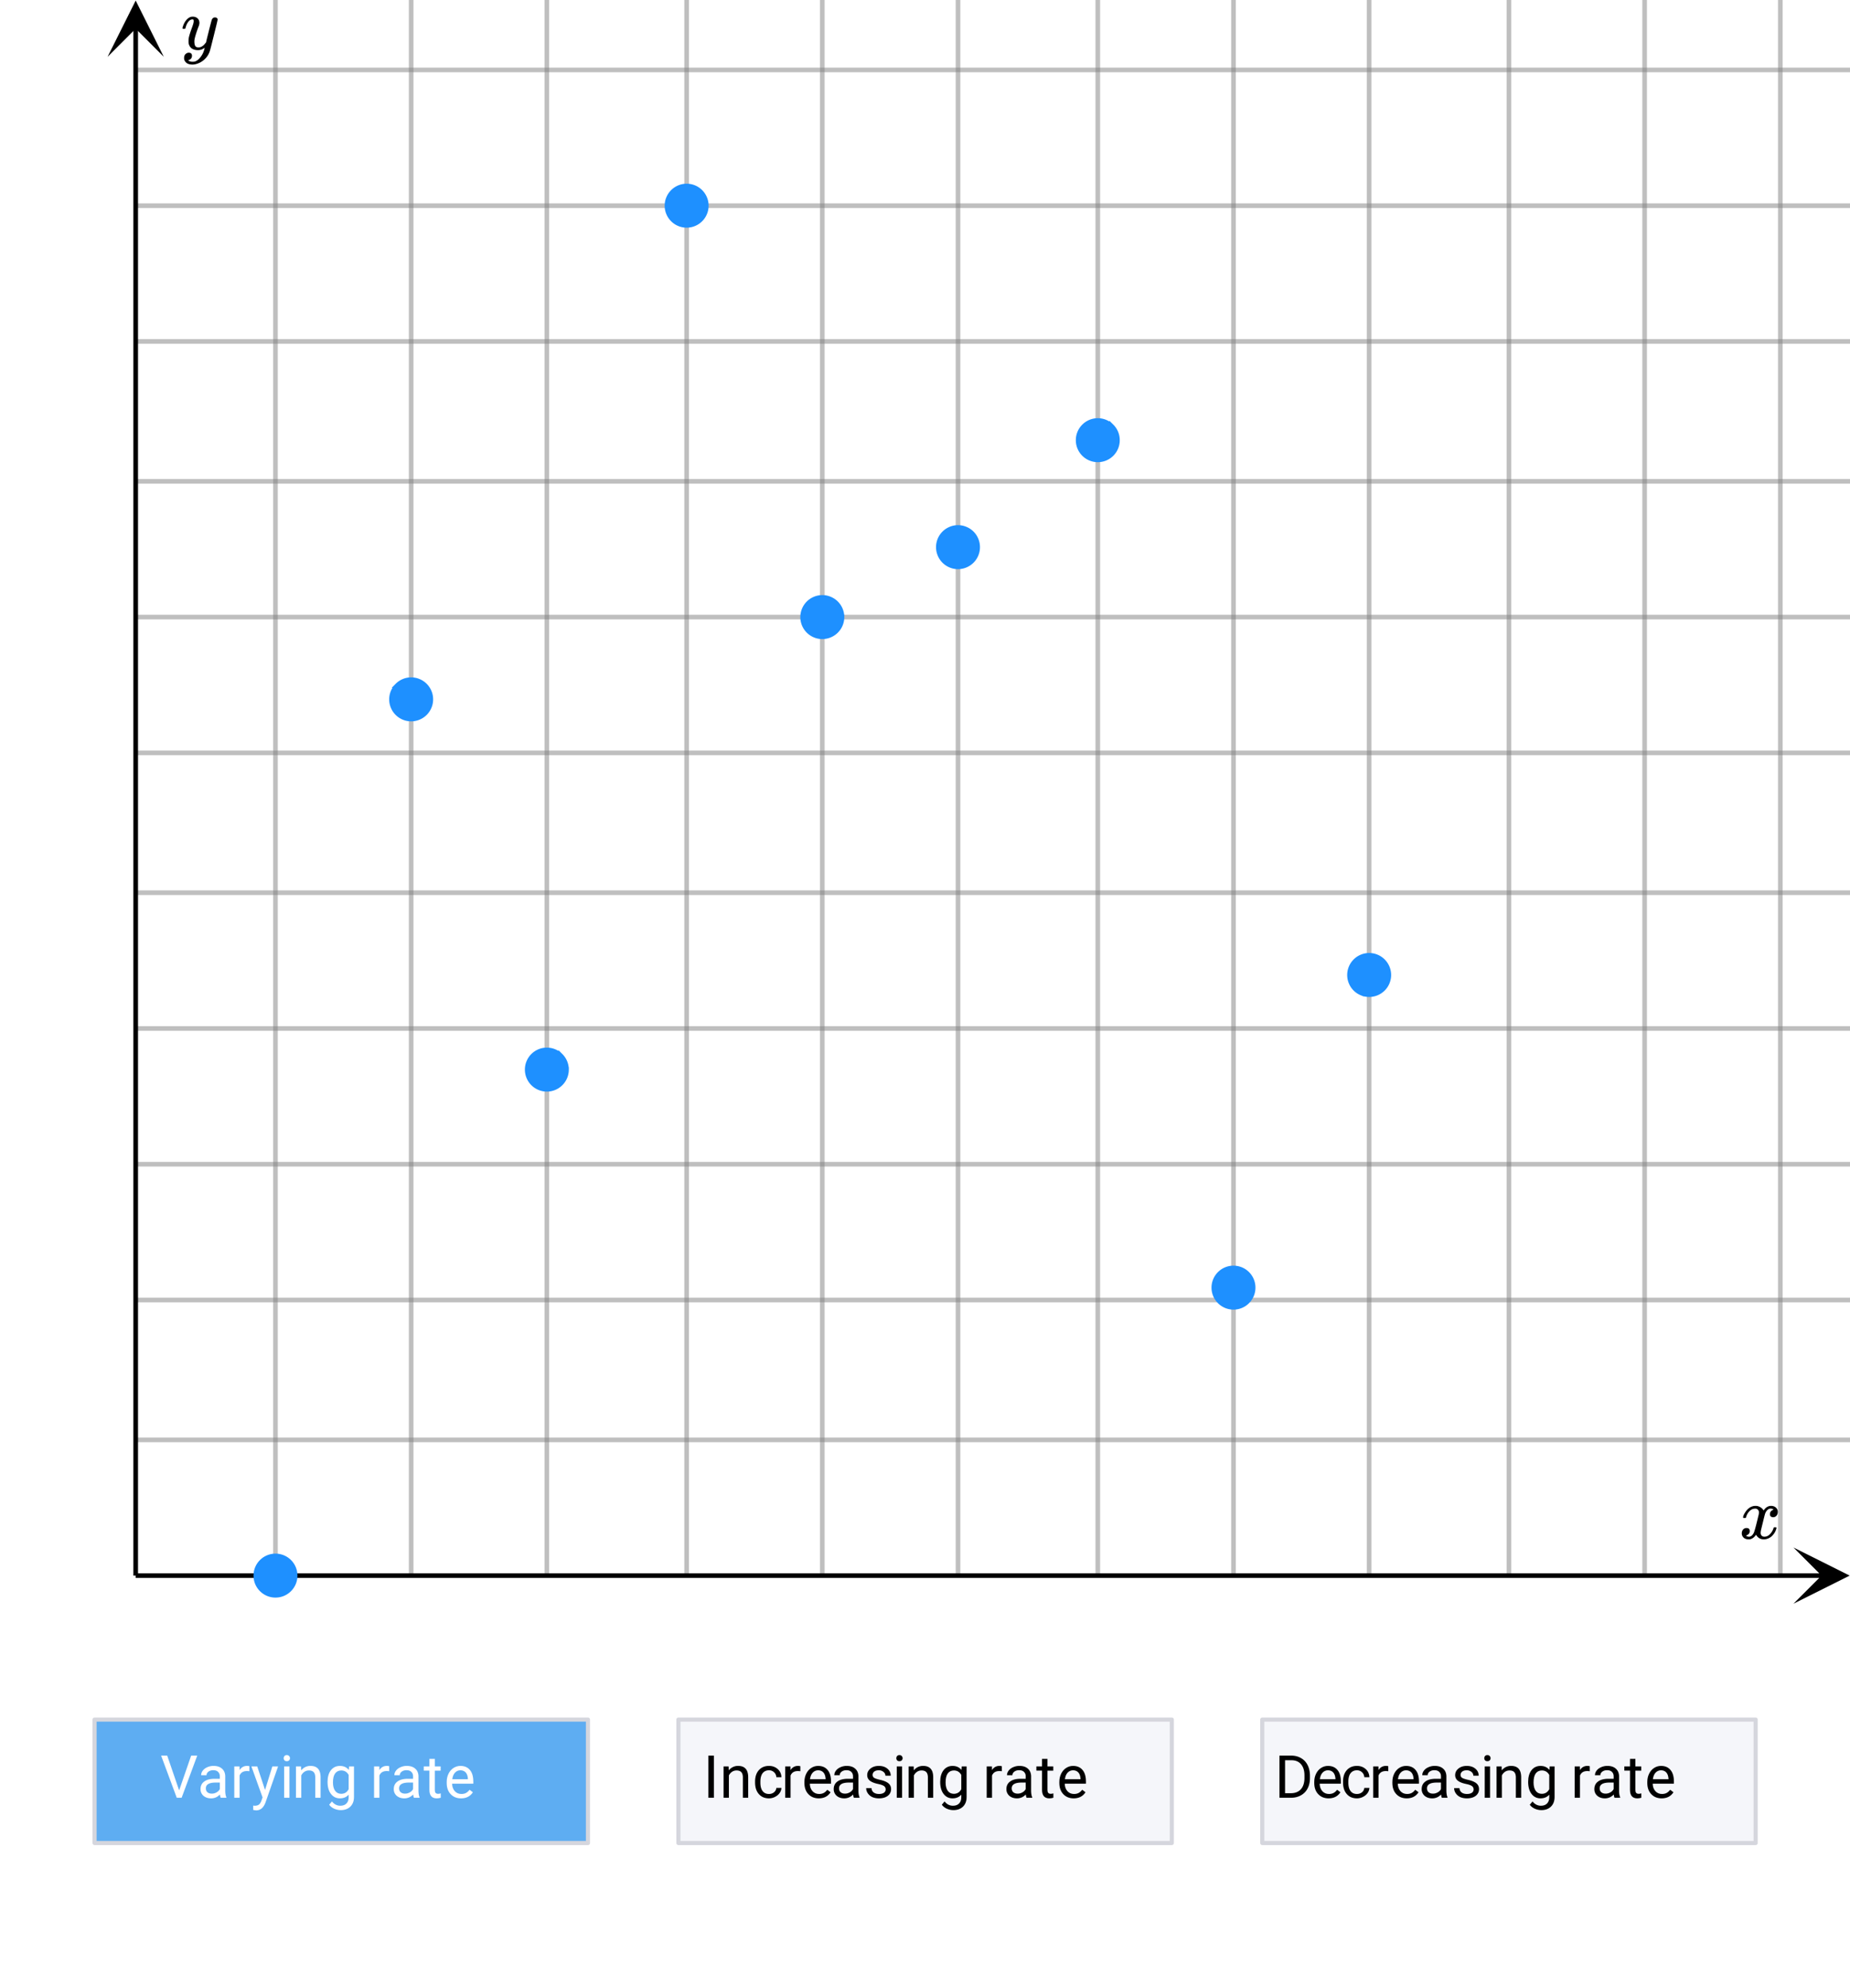 <svg xmlns="http://www.w3.org/2000/svg" xmlns:xlink="http://www.w3.org/1999/xlink" width="449.28" height="482.56" viewBox="0 0 336.96 361.92"><defs><symbol overflow="visible" id="o"><path d="M.781-3.75C.727-3.8.703-3.848.703-3.89c.031-.25.172-.563.422-.938.414-.633.941-1.004 1.578-1.11.133-.007.235-.015.297-.015.313 0 .598.086.86.25.269.156.46.355.578.594.113-.157.187-.25.218-.282.332-.375.711-.562 1.14-.562.364 0 .661.105.891.312.227.211.344.465.344.766 0 .281-.078.516-.234.703a.776.776 0 0 1-.625.281.64.64 0 0 1-.422-.14.521.521 0 0 1-.156-.39c0-.415.222-.696.672-.845a.58.58 0 0 0-.141-.093.705.705 0 0 0-.39-.094.91.91 0 0 0-.266.031c-.336.149-.586.445-.75.89-.032.075-.164.579-.39 1.516-.231.93-.356 1.45-.376 1.563a1.827 1.827 0 0 0-.047.406c0 .211.063.383.188.516.125.125.289.187.5.187.383 0 .726-.16 1.031-.484.3-.32.508-.676.625-1.063.02-.082.04-.129.063-.14.03-.02.109-.031.234-.031.164 0 .25.039.25.109 0 .012-.012.058-.031.14-.149.563-.461 1.055-.938 1.47-.43.323-.875.484-1.344.484-.625 0-1.101-.282-1.421-.844-.262.406-.594.68-1 .812-.086.02-.2.032-.344.032-.524 0-.89-.188-1.11-.563a.953.953 0 0 1-.14-.531c0-.27.078-.5.234-.688a.798.798 0 0 1 .625-.28c.395 0 .594.187.594.562 0 .336-.164.574-.484.718a.359.359 0 0 1-.063.047l-.078.031c-.012.012-.024.016-.031.016h-.032c0 .031.063.074.188.125a.817.817 0 0 0 .36.078c.32 0 .597-.203.827-.61.102-.163.282-.75.532-1.75.05-.206.109-.437.171-.687.063-.257.11-.457.141-.593.031-.133.05-.211.063-.235a2.86 2.86 0 0 0 .078-.531.678.678 0 0 0-.188-.5.613.613 0 0 0-.484-.203c-.406 0-.762.156-1.063.469a2.562 2.562 0 0 0-.609 1.078c-.012.074-.031.12-.063.14a.752.752 0 0 1-.218.016zm0 0"/></symbol><symbol overflow="visible" id="p"><path d="M6.234-5.813c.125 0 .227.04.313.11.094.062.14.152.14.266 0 .117-.226 1.058-.671 2.828C5.578-.836 5.328.133 5.266.312a3.459 3.459 0 0 1-.688 1.22 3.641 3.641 0 0 1-1.11.874c-.491.239-.945.36-1.359.36-.687 0-1.152-.22-1.39-.657-.094-.125-.14-.304-.14-.53 0-.306.085-.544.265-.72.187-.168.379-.25.578-.25.394 0 .594.188.594.563 0 .332-.157.578-.47.734a.298.298 0 0 1-.062.032.295.295 0 0 0-.078.03c-.011.009-.023.016-.031.016L1.328 2c.031.05.129.11.297.172.133.05.273.078.422.078h.11c.155 0 .273-.012.359-.031.332-.094.648-.324.953-.688A3.69 3.69 0 0 0 4.188.25c.093-.3.14-.477.14-.531 0-.008-.012-.004-.031.015a.358.358 0 0 1-.078.047c-.336.239-.703.36-1.11.36-.46 0-.84-.106-1.14-.313-.293-.219-.48-.531-.563-.937a2.932 2.932 0 0 1-.015-.407c0-.218.007-.382.03-.5.063-.394.266-1.054.61-1.984.196-.531.297-.898.297-1.11a.838.838 0 0 0-.031-.265c-.024-.05-.074-.078-.156-.078h-.063c-.21 0-.406.094-.594.281-.293.293-.511.727-.656 1.297 0 .012-.008.027-.015.047a.188.188 0 0 1-.032.047l-.015.015c-.012.012-.028.016-.047.016h-.36C.305-3.8.281-3.836.281-3.86a.97.97 0 0 1 .047-.203c.188-.625.469-1.113.844-1.468.3-.282.617-.422.953-.422.383 0 .688.105.906.312.227.2.344.485.344.86-.023.168-.04.261-.047.281 0 .055-.07.246-.203.578-.367 1-.586 1.735-.656 2.203a1.857 1.857 0 0 0-.016.297c0 .344.05.61.156.797.114.18.313.266.594.266.207 0 .406-.051.594-.157a1.84 1.84 0 0 0 .422-.328c.093-.101.21-.242.36-.422a32.833 32.833 0 0 1 .25-1.063c.093-.35.175-.687.25-1 .343-1.35.534-2.062.577-2.124a.592.592 0 0 1 .578-.36zm0 0"/></symbol><symbol overflow="visible" id="q"><path d="M3.422-1.344l2.187-6.328h1.11L3.875 0h-.89L.14-7.672H1.25zm0 0"/></symbol><symbol overflow="visible" id="r"><path d="M4.25 0c-.055-.113-.102-.313-.14-.594-.45.469-.985.703-1.61.703-.563 0-1.027-.156-1.39-.468a1.567 1.567 0 0 1-.532-1.22c0-.593.223-1.05.672-1.374.445-.332 1.082-.5 1.906-.5h.938v-.453c0-.332-.106-.598-.313-.797-.199-.207-.496-.313-.89-.313-.344 0-.637.09-.875.266-.23.18-.344.39-.344.64H.688c0-.288.097-.566.296-.827.207-.27.485-.477.829-.625a2.72 2.72 0 0 1 1.14-.235c.656 0 1.164.168 1.531.5.375.324.57.774.594 1.344v2.625c0 .523.067.937.203 1.25V0zM2.64-.75c.301 0 .587-.078.86-.234.281-.157.477-.36.594-.61v-1.172h-.75c-1.2 0-1.797.352-1.797 1.047 0 .305.098.543.297.719.207.168.472.25.797.25zm0 0"/></symbol><symbol overflow="visible" id="s"><path d="M3.484-4.828a3.586 3.586 0 0 0-.468-.031c-.649 0-1.086.273-1.313.812V0H.734v-5.703h.954l.015.672c.313-.508.766-.766 1.36-.766.187 0 .328.024.421.063zm0 0"/></symbol><symbol overflow="visible" id="t"><path d="M2.594-1.422l1.328-4.281h1.047L2.672.875c-.356.945-.918 1.422-1.688 1.422L.813 2.28.438 2.22v-.797l.265.031c.332 0 .586-.07.766-.203.187-.137.343-.383.468-.734l.204-.579-2.032-5.64h1.063zm0 0"/></symbol><symbol overflow="visible" id="u"><path d="M1.797 0H.828v-5.703h.969zM.75-7.203c0-.156.047-.285.14-.39.094-.114.235-.173.422-.173.188 0 .329.059.422.172a.542.542 0 0 1 .157.39c0 .157-.055.29-.157.391-.093.106-.234.157-.421.157-.188 0-.329-.051-.422-.157a.558.558 0 0 1-.141-.39zm0 0"/></symbol><symbol overflow="visible" id="v"><path d="M1.656-5.703l.032.719a2.093 2.093 0 0 1 1.703-.813c1.207 0 1.816.68 1.828 2.031V0H4.25v-3.766c-.012-.414-.11-.718-.297-.906-.18-.195-.465-.297-.86-.297-.312 0-.59.086-.827.25-.243.168-.43.387-.563.657V0H.734v-5.703zm0 0"/></symbol><symbol overflow="visible" id="w"><path d="M.5-2.89c0-.895.203-1.602.61-2.126.413-.52.96-.78 1.64-.78.695 0 1.238.245 1.625.734l.047-.641h.89v5.562c0 .739-.218 1.32-.656 1.75-.437.426-1.023.641-1.75.641-.418 0-.824-.09-1.219-.266-.386-.18-.683-.418-.89-.718l.5-.594c.414.52.926.781 1.531.781.477 0 .848-.137 1.11-.406.269-.274.406-.649.406-1.125v-.484c-.399.449-.93.671-1.594.671-.668 0-1.21-.265-1.625-.796C.707-1.228.5-1.962.5-2.892zm.984.109c0 .636.13 1.14.391 1.515.27.368.64.547 1.11.547.613 0 1.066-.281 1.359-.844v-2.593c-.305-.54-.75-.813-1.344-.813-.48 0-.855.184-1.125.547-.262.367-.39.914-.39 1.64zm0 0"/></symbol><symbol overflow="visible" id="y"><path d="M2.063-7.078v1.375h1.062v.766H2.062v3.53c0 .231.047.403.141.516.094.118.254.172.485.172.113 0 .265-.023.453-.078V0c-.25.07-.496.11-.735.11-.437 0-.773-.13-1-.391-.218-.27-.328-.645-.328-1.125v-3.532H.047v-.765h1.031v-1.375zm0 0"/></symbol><symbol overflow="visible" id="z"><path d="M3.094.11c-.774 0-1.403-.255-1.89-.766-.481-.508-.72-1.188-.72-2.031v-.188c0-.563.11-1.063.329-1.5.218-.445.519-.797.906-1.047.383-.25.804-.375 1.265-.375.739 0 1.313.246 1.72.734.413.481.624 1.18.624 2.094v.406h-3.86c.009.555.173 1.008.485 1.36.313.344.711.516 1.203.516.344 0 .633-.067.875-.204.239-.144.446-.332.625-.562L5.25-1C4.77-.258 4.05.11 3.094.11zM2.984-5c-.398 0-.73.148-1 .438-.261.28-.421.68-.484 1.187h2.844v-.063c-.024-.5-.153-.882-.39-1.156C3.71-4.864 3.39-5 2.983-5zm0 0"/></symbol><symbol overflow="visible" id="A"><path d="M1.969 0h-1v-7.672h1zm0 0"/></symbol><symbol overflow="visible" id="B"><path d="M3.016-.688c.351 0 .66-.101.921-.312.258-.219.399-.484.422-.797h.922a1.746 1.746 0 0 1-.328.938c-.21.293-.492.527-.844.703a2.38 2.38 0 0 1-1.093.265c-.774 0-1.387-.257-1.844-.78C.71-1.192.484-1.899.484-2.798v-.156c0-.563.098-1.055.297-1.485.207-.425.5-.757.875-1 .383-.238.836-.359 1.36-.359.632 0 1.164.195 1.593.578.426.375.649.871.672 1.485H4.36c-.023-.375-.164-.676-.421-.907A1.29 1.29 0 0 0 3.015-5c-.493 0-.875.18-1.157.531-.273.356-.406.871-.406 1.547v.188c0 .656.133 1.164.406 1.515.27.356.657.532 1.157.532zm0 0"/></symbol><symbol overflow="visible" id="C"><path d="M4.047-1.516a.727.727 0 0 0-.297-.609c-.2-.145-.543-.27-1.031-.375-.492-.102-.883-.227-1.172-.375-.293-.145-.512-.32-.656-.531a1.27 1.27 0 0 1-.204-.719c0-.469.196-.863.594-1.188.395-.32.899-.484 1.516-.484.644 0 1.164.168 1.562.5.407.336.61.762.61 1.281H4c0-.27-.117-.5-.344-.687A1.284 1.284 0 0 0 2.796-5c-.355 0-.632.078-.827.234a.737.737 0 0 0-.297.61.6.6 0 0 0 .281.531c.188.117.52.23 1 .344.488.105.883.234 1.188.39.3.149.523.329.671.547.145.211.22.465.22.766 0 .512-.204.922-.61 1.234-.406.305-.938.453-1.594.453-.46 0-.867-.078-1.219-.234a1.98 1.98 0 0 1-.812-.688C.597-1.101.5-1.413.5-1.75h.969c.02.324.148.586.39.781.25.188.57.281.97.281.374 0 .671-.07.89-.218a.718.718 0 0 0 .328-.61zm0 0"/></symbol><symbol overflow="visible" id="D"><path d="M.89 0v-7.672h2.157c.664 0 1.254.152 1.765.453.52.293.915.711 1.188 1.25.281.543.426 1.168.438 1.875v.5c0 .719-.141 1.352-.422 1.89a2.95 2.95 0 0 1-1.204 1.25C4.301-.16 3.704-.007 3.016 0zm1.016-6.828v6H2.97c.77 0 1.375-.238 1.812-.719.438-.488.657-1.18.657-2.078v-.438c0-.875-.211-1.55-.625-2.03-.407-.489-.985-.735-1.735-.735zm0 0"/></symbol><clipPath id="a"><path d="M0 0h336.96v361.715H0zm0 0"/></clipPath><clipPath id="b"><path d="M24 261h312.96v2H24zm0 0"/></clipPath><clipPath id="c"><path d="M24 236h312.96v2H24zm0 0"/></clipPath><clipPath id="d"><path d="M24 211h312.96v2H24zm0 0"/></clipPath><clipPath id="e"><path d="M24 186h312.96v2H24zm0 0"/></clipPath><clipPath id="f"><path d="M24 162h312.96v1H24zm0 0"/></clipPath><clipPath id="g"><path d="M24 136h312.96v2H24zm0 0"/></clipPath><clipPath id="h"><path d="M24 111h312.96v2H24zm0 0"/></clipPath><clipPath id="i"><path d="M24 87h312.96v2H24zm0 0"/></clipPath><clipPath id="j"><path d="M24 61h312.96v2H24zm0 0"/></clipPath><clipPath id="k"><path d="M24 37h312.96v1H24zm0 0"/></clipPath><clipPath id="l"><path d="M24 12h312.96v2H24zm0 0"/></clipPath><clipPath id="m"><path d="M326.66 281.707h10.3V292h-10.3zm0 0"/></clipPath><clipPath id="n"><path d="M19.594 0H30v10.34H19.594zm0 0"/></clipPath></defs><g clip-path="url(#a)" fill="#fff"><path d="M0 0h337v361.715H0zm0 0"/><path d="M0 0h337v361.715H0zm0 0"/></g><path d="M50.176 286.824V0M74.89 286.824V0M99.602 286.824V0M125.063 286.824V0M149.777 286.824V0M174.492 286.824V0M199.953 286.824V0M224.668 286.824V0M249.379 286.824V0M274.844 286.824V0M299.555 286.824V0M324.27 286.824V0" fill="none" stroke-width=".843" stroke="gray" stroke-opacity=".502"/><g clip-path="url(#b)"><path d="M24.715 262.11H337" fill="none" stroke-width=".843" stroke="gray" stroke-opacity=".502"/></g><g clip-path="url(#c)"><path d="M24.715 236.648H337" fill="none" stroke-width=".843" stroke="gray" stroke-opacity=".502"/></g><g clip-path="url(#d)"><path d="M24.715 211.938H337" fill="none" stroke-width=".843" stroke="gray" stroke-opacity=".502"/></g><g clip-path="url(#e)"><path d="M24.715 187.223H337" fill="none" stroke-width=".843" stroke="gray" stroke-opacity=".502"/></g><g clip-path="url(#f)"><path d="M24.715 162.508H337" fill="none" stroke-width=".843" stroke="gray" stroke-opacity=".502"/></g><g clip-path="url(#g)"><path d="M24.715 137.047H337" fill="none" stroke-width=".843" stroke="gray" stroke-opacity=".502"/></g><g clip-path="url(#h)"><path d="M24.715 112.332H337" fill="none" stroke-width=".843" stroke="gray" stroke-opacity=".502"/></g><g clip-path="url(#i)"><path d="M24.715 87.621H337" fill="none" stroke-width=".843" stroke="gray" stroke-opacity=".502"/></g><g clip-path="url(#j)"><path d="M24.715 62.156H337" fill="none" stroke-width=".843" stroke="gray" stroke-opacity=".502"/></g><g clip-path="url(#k)"><path d="M24.715 37.445H337" fill="none" stroke-width=".843" stroke="gray" stroke-opacity=".502"/></g><g clip-path="url(#l)"><path d="M24.715 12.73H337" fill="none" stroke-width=".843" stroke="gray" stroke-opacity=".502"/></g><path d="M24.715 286.824h307.168" fill="none" stroke-width=".843" stroke="#000"/><g clip-path="url(#m)"><path d="M326.66 281.707l10.238 5.117-10.238 5.117 5.121-5.117zm0 0"/></g><path d="M24.715 286.824V5.117" fill="none" stroke-width=".843" stroke="#000"/><g clip-path="url(#n)"><path d="M19.594 10.34L24.714.102l5.118 10.238-5.117-5.121zm0 0"/></g><path d="M53.754 286.824c0 .477-.09.93-.27 1.371a3.585 3.585 0 0 1-.777 1.16 3.585 3.585 0 0 1-1.16.778c-.442.18-.899.27-1.371.27-.477 0-.93-.09-1.371-.27a3.585 3.585 0 0 1-1.16-.777 3.585 3.585 0 0 1-.778-1.16 3.589 3.589 0 0 1-.27-1.372c0-.472.09-.93.27-1.37.184-.438.442-.825.778-1.161a3.585 3.585 0 0 1 1.16-.777 3.604 3.604 0 0 1 2.742 0 3.585 3.585 0 0 1 1.938 1.938c.18.44.269.898.269 1.37zm0 0M78.469 127.313c0 .472-.09.93-.274 1.367a3.55 3.55 0 0 1-1.937 1.937 3.502 3.502 0 0 1-1.367.274c-.477 0-.934-.09-1.371-.274a3.473 3.473 0 0 1-1.16-.773 3.5 3.5 0 0 1-.778-1.164 3.502 3.502 0 0 1-.273-1.367c0-.477.09-.934.273-1.372.18-.437.441-.824.777-1.16a3.544 3.544 0 0 1 1.16-.777 3.507 3.507 0 0 1 1.372-.274c.472 0 .93.09 1.367.274a3.574 3.574 0 0 1 1.938 1.938c.183.437.273.894.273 1.37zm0 0M103.184 194.711a3.585 3.585 0 0 1-1.05 2.531 3.585 3.585 0 0 1-1.161.778 3.604 3.604 0 0 1-2.742 0 3.585 3.585 0 0 1 0-6.618c.44-.18.898-.27 1.37-.27.477 0 .934.09 1.372.27.437.184.824.442 1.16.778a3.585 3.585 0 0 1 1.05 2.531zm0 0M128.645 37.445c0 .473-.09.93-.274 1.368a3.5 3.5 0 0 1-.777 1.164 3.473 3.473 0 0 1-1.16.773 3.507 3.507 0 0 1-1.371.273c-.473 0-.93-.09-1.368-.273a3.473 3.473 0 0 1-1.16-.773 3.5 3.5 0 0 1-.777-1.164 3.502 3.502 0 0 1-.274-1.368c0-.476.09-.933.274-1.37.18-.438.441-.825.777-1.16a3.573 3.573 0 0 1 5.836 1.16c.184.437.274.894.274 1.37zm0 0M153.36 112.332a3.578 3.578 0 0 1-2.212 3.309 3.578 3.578 0 0 1-4.68-4.676 3.56 3.56 0 0 1 1.938-1.938 3.535 3.535 0 0 1 1.371-.273c.477 0 .934.09 1.371.273a3.56 3.56 0 0 1 1.938 1.938c.18.437.273.894.273 1.367zm0 0M178.07 99.602c0 .476-.09.933-.273 1.37a3.56 3.56 0 0 1-1.938 1.938 3.573 3.573 0 0 1-4.675-1.937 3.578 3.578 0 0 1 .777-3.903 3.513 3.513 0 0 1 1.16-.773 3.507 3.507 0 0 1 1.371-.274c.473 0 .93.09 1.367.274.442.18.829.437 1.164.773.336.336.594.723.774 1.16.184.442.273.899.273 1.372zm0 0M203.531 80.133a3.57 3.57 0 0 1-3.578 3.578 3.574 3.574 0 0 1-3.309-2.21 3.57 3.57 0 0 1-.269-1.368 3.544 3.544 0 0 1 1.047-2.531 3.524 3.524 0 0 1 1.16-.778 3.535 3.535 0 0 1 1.371-.273c.477 0 .93.09 1.371.273.438.18.824.442 1.16.778a3.544 3.544 0 0 1 1.047 2.53zm0 0M228.246 234.402c0 .473-.09.93-.273 1.371a3.56 3.56 0 0 1-3.305 2.207c-.477 0-.934-.09-1.371-.269a3.585 3.585 0 0 1-1.16-.777 3.585 3.585 0 0 1-1.051-2.532 3.585 3.585 0 0 1 1.05-2.531 3.585 3.585 0 0 1 1.16-.777c.438-.18.895-.27 1.372-.27a3.57 3.57 0 0 1 3.578 3.578zm0 0M252.961 177.488c0 .473-.094.93-.273 1.368a3.56 3.56 0 0 1-1.938 1.937 3.507 3.507 0 0 1-1.371.273c-.473 0-.93-.09-1.367-.273a3.49 3.49 0 0 1-1.164-.773 3.49 3.49 0 0 1-.774-1.164 3.502 3.502 0 0 1-.273-1.368c0-.476.09-.933.273-1.37.18-.438.438-.825.774-1.16a3.5 3.5 0 0 1 1.164-.778 3.502 3.502 0 0 1 1.367-.274c.477 0 .934.09 1.371.274.438.18.824.441 1.16.777a3.585 3.585 0 0 1 1.051 2.531zm0 0" fill="#1e90ff" stroke-width=".843" stroke="#1e90ff"/><path d="M17.473 335.527h89.867v-22.464H17.473zm0 0" fill="#5eadf2"/><path d="M123.566 335.527h89.868v-22.464h-89.868zm0 0M229.66 335.527h89.867v-22.464H229.66zm0 0" fill="#f5f6fa"/><path d="M107.09 335.504v-22.469M107.09 313.035H17.223M17.223 313.035v22.469M17.223 335.504h89.867M213.434 335.504v-22.469M213.434 313.035h-89.868M123.566 313.035v22.469M123.566 335.504h89.868M319.777 335.504v-22.469M319.777 313.035H229.91M229.91 313.035v22.469M229.91 335.504h89.867" fill="none" stroke-linecap="round" stroke="#d5d6dd" stroke-width=".749"/><use xlink:href="#o" x="316.78" y="280.084"/><use xlink:href="#p" x="32.951" y="8.987"/><use xlink:href="#q" x="29.207" y="327.264" fill="#fff"/><use xlink:href="#r" x="35.947" y="327.264" fill="#fff"/><use xlink:href="#s" x="41.938" y="327.264" fill="#fff"/><use xlink:href="#t" x="45.682" y="327.264" fill="#fff"/><use xlink:href="#u" x="50.924" y="327.264" fill="#fff"/><use xlink:href="#v" x="53.171" y="327.264" fill="#fff"/><use xlink:href="#w" x="59.162" y="327.264" fill="#fff"/><use xlink:href="#x" x="65.153" y="327.264" fill="#fff"/><use xlink:href="#s" x="67.4" y="327.264" fill="#fff"/><use xlink:href="#r" x="71.144" y="327.264" fill="#fff"/><use xlink:href="#y" x="77.136" y="327.264" fill="#fff"/><use xlink:href="#z" x="80.88" y="327.264" fill="#fff"/><use xlink:href="#A" x="128.06" y="327.264"/><use xlink:href="#v" x="131.056" y="327.264"/><use xlink:href="#B" x="137.047" y="327.264"/><use xlink:href="#s" x="142.289" y="327.264"/><use xlink:href="#z" x="146.033" y="327.264"/><use xlink:href="#r" x="151.276" y="327.264"/><use xlink:href="#C" x="157.267" y="327.264"/><use xlink:href="#u" x="162.509" y="327.264"/><use xlink:href="#v" x="164.756" y="327.264"/><use xlink:href="#w" x="170.747" y="327.264"/><use xlink:href="#x" x="176.738" y="327.264"/><use xlink:href="#s" x="178.984" y="327.264"/><use xlink:href="#r" x="182.729" y="327.264"/><use xlink:href="#y" x="188.72" y="327.264"/><use xlink:href="#z" x="192.464" y="327.264"/><use xlink:href="#D" x="232.156" y="327.264"/><use xlink:href="#z" x="238.896" y="327.264"/><use xlink:href="#B" x="244.138" y="327.264"/><use xlink:href="#s" x="249.38" y="327.264"/><use xlink:href="#z" x="253.124" y="327.264"/><use xlink:href="#r" x="258.367" y="327.264"/><use xlink:href="#C" x="264.358" y="327.264"/><use xlink:href="#u" x="269.6" y="327.264"/><use xlink:href="#v" x="271.847" y="327.264"/><use xlink:href="#w" x="277.838" y="327.264"/><use xlink:href="#x" x="283.829" y="327.264"/><use xlink:href="#s" x="286.076" y="327.264"/><use xlink:href="#r" x="289.82" y="327.264"/><use xlink:href="#y" x="295.811" y="327.264"/><use xlink:href="#z" x="299.556" y="327.264"/></svg>